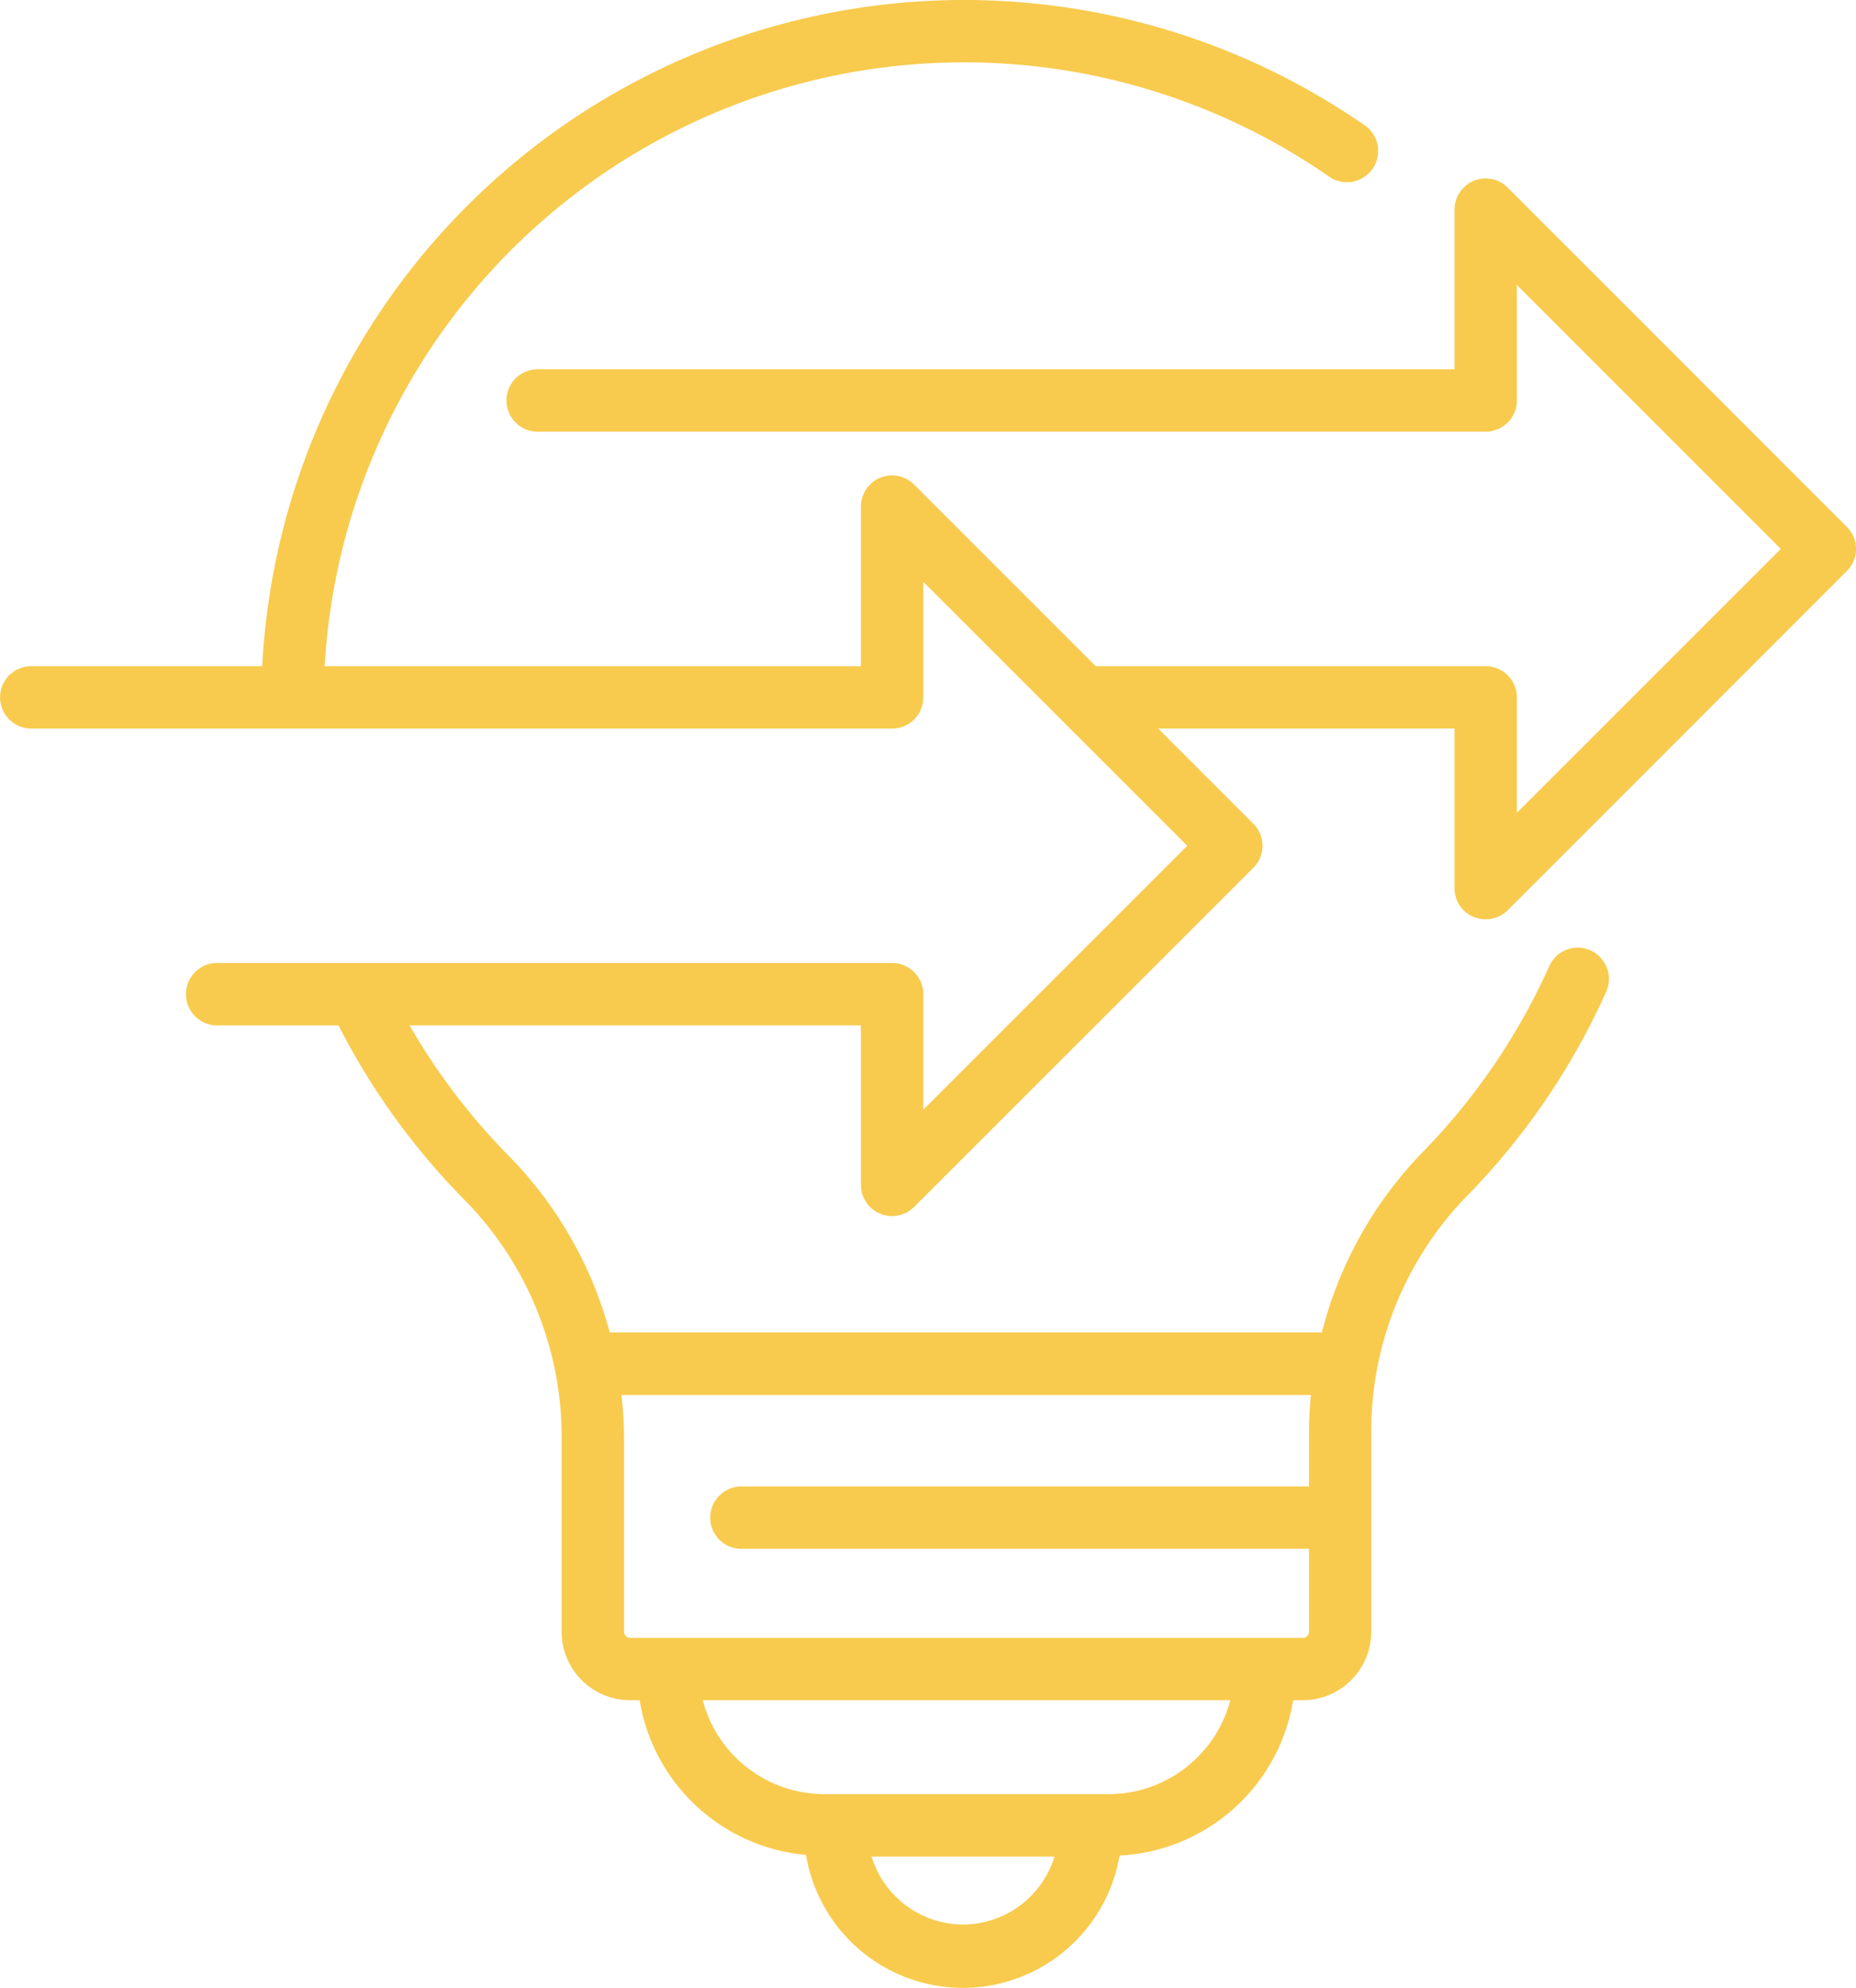 <svg id="Groupe_55244" data-name="Groupe 55244" xmlns="http://www.w3.org/2000/svg" xmlns:xlink="http://www.w3.org/1999/xlink" width="67.716" height="72.506" viewBox="0 0 67.716 72.506">
  <defs>
    <clipPath id="clip-path">
      <rect id="Rectangle_3834" data-name="Rectangle 3834" width="67.716" height="72.506" fill="#f8cb4e"/>
    </clipPath>
  </defs>
  <g id="Groupe_55243" data-name="Groupe 55243" clip-path="url(#clip-path)">
    <path id="Tracé_102136" data-name="Tracé 102136" d="M53.77,33.445a1.147,1.147,0,0,0,1.241-.246L67.384,20.825a1.134,1.134,0,0,0,0-1.607L55.011,6.845a1.136,1.136,0,0,0-1.942.8V13.47H19.615a1.137,1.137,0,1,0,0,2.274H54.207a1.138,1.138,0,0,0,1.136-1.138V10.393l9.629,9.629-9.629,9.626V25.434A1.138,1.138,0,0,0,54.207,24.3H39.979l-6.627-6.625a1.137,1.137,0,0,0-1.942.8V24.3H11.846A23.366,23.366,0,0,1,48.494,6.443a1.139,1.139,0,0,0,1.77-1.137,1.128,1.128,0,0,0-.47-.733A25.646,25.646,0,0,0,9.566,24.3H1.139a1.136,1.136,0,1,0,0,2.273H32.55a1.137,1.137,0,0,0,1.137-1.136V21.223l9.629,9.626-9.629,9.627V36.263a1.139,1.139,0,0,0-1.137-1.139H7.957a1.139,1.139,0,1,0,0,2.277h4.394a25.551,25.551,0,0,0,4.571,6.338,12.313,12.313,0,0,1,3.569,8.731v7.044a2.5,2.5,0,0,0,2.5,2.5h.345a6.768,6.768,0,0,0,6.072,5.643,5.8,5.8,0,0,0,11.439.023,6.769,6.769,0,0,0,6.335-5.666h.348a2.5,2.5,0,0,0,2.5-2.5V52.271a12.307,12.307,0,0,1,3.5-8.657,25.6,25.6,0,0,0,5.074-7.449,1.143,1.143,0,0,0-.573-1.5,1.137,1.137,0,0,0-1.506.573,23.387,23.387,0,0,1-4.622,6.788A14.575,14.575,0,0,0,48.229,48.6H22.246a14.55,14.55,0,0,0-3.709-6.466A23.327,23.327,0,0,1,14.945,37.4H31.41v5.822a1.138,1.138,0,0,0,1.942.8L45.728,31.653a1.13,1.13,0,0,0,0-1.606l-3.472-3.474H53.068v5.822a1.129,1.129,0,0,0,.7,1.05M35.133,70.195A3.5,3.5,0,0,1,31.8,67.714h6.673a3.5,3.5,0,0,1-3.336,2.481m5.336-4.755H30.056a4.593,4.593,0,0,1-4.417-3.426H44.888a4.6,4.6,0,0,1-4.419,3.426m7.358-14.559c-.046.489-.069.944-.069,1.39v1.946H27.084a1.138,1.138,0,1,0,0,2.275H47.758v3.022a.225.225,0,0,1-.224.226H22.994a.229.229,0,0,1-.225-.226V52.47a14.68,14.68,0,0,0-.094-1.589Z" fill="#f8cb4e"/>
  </g>
</svg>
